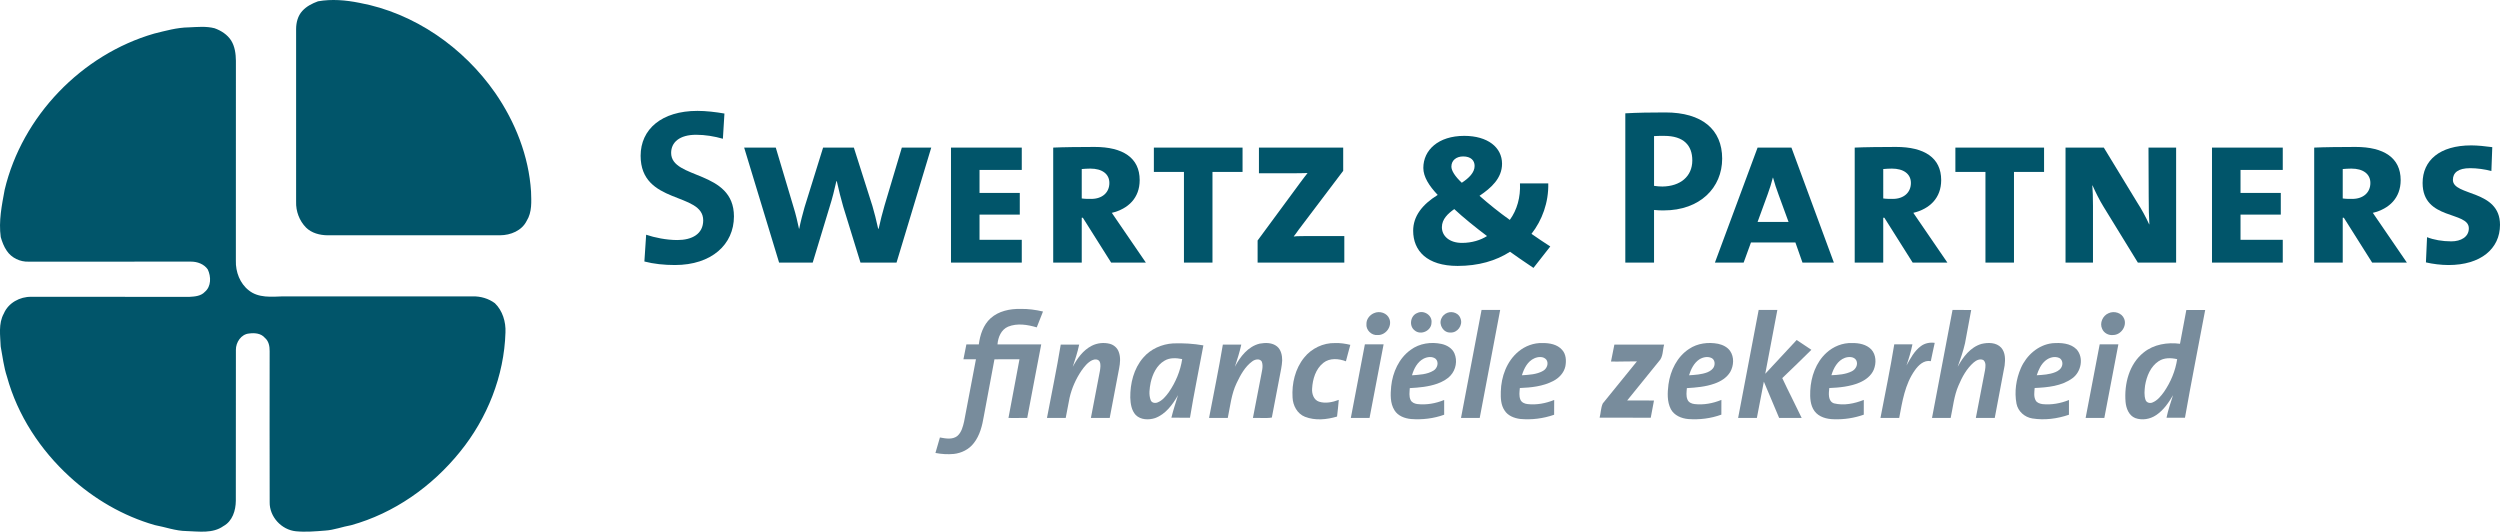 <?xml version="1.0" encoding="utf-8"?>
<!-- Generator: Adobe Illustrator 15.1.0, SVG Export Plug-In . SVG Version: 6.00 Build 0)  -->
<!DOCTYPE svg PUBLIC "-//W3C//DTD SVG 1.1//EN" "http://www.w3.org/Graphics/SVG/1.1/DTD/svg11.dtd">
<svg version="1.1" id="Laag_1" xmlns="http://www.w3.org/2000/svg" xmlns:xlink="http://www.w3.org/1999/xlink" x="0px" y="0px"
	 width="1000px" height="212.674px" viewBox="0 0 1000 212.674" enable-background="new 0 0 1000 212.674" xml:space="preserve">
<g>
	<g>
		<g>
			<defs>
				<rect id="SVGID_1_" width="1000" height="212.674"/>
			</defs>
			<clipPath id="SVGID_2_">
				<use xlink:href="#SVGID_1_"  overflow="visible"/>
			</clipPath>
			<path clip-path="url(#SVGID_2_)" fill="#01556A" d="M353.837,82.127c-0.795,2.743-1.766,6.46-2.386,9.379h-0.182
				c-0.71-3.271-1.592-6.725-2.301-9.114l-7.428-23.354h-12.298l-7.433,23.887c-0.709,2.479-1.594,5.841-2.123,8.581h-0.086
				c-0.619-2.829-1.238-5.662-2.214-8.763l-7.077-23.705h-12.647l13.978,46.002h13.444l6.812-22.469
				c0.974-3.014,1.943-6.898,2.652-10.085h0.175c0.706,3.271,1.773,7.434,2.568,10.174l6.901,22.38h14.418l13.889-46.002h-11.765
				L353.837,82.127z"/>
		</g>
	</g>
	<g>
		<g>
			<defs>
				<rect id="SVGID_3_" width="1000" height="212.674"/>
			</defs>
			<clipPath id="SVGID_4_">
				<use xlink:href="#SVGID_3_"  overflow="visible"/>
			</clipPath>
			<path clip-path="url(#SVGID_4_)" fill="#01556A" d="M268.457,61.164c0-4.247,3.36-7.255,9.996-7.255
				c3.627,0,7.341,0.619,10.704,1.593l0.62-10.088c-3.542-0.62-7.435-1.062-10.794-1.062c-14.329,0-22.735,7.343-22.735,17.957
				c0,19.641,25.034,14.421,25.034,25.831c0,5.49-4.512,7.875-10.35,7.875c-4.334,0-9.111-0.974-12.474-2.126l-0.705,10.71
				c3.714,0.976,7.961,1.412,12.208,1.412c14.681,0,23.616-8.229,23.616-19.458C293.577,67.883,268.457,71.865,268.457,61.164"/>
		</g>
	</g>
	<g>
		<g>
			<defs>
				<rect id="SVGID_5_" width="1000" height="212.674"/>
			</defs>
			<clipPath id="SVGID_6_">
				<use xlink:href="#SVGID_5_"  overflow="visible"/>
			</clipPath>
			<polygon clip-path="url(#SVGID_6_)" fill="#01556A" points="380.396,105.038 408.707,105.038 408.707,95.924 391.81,95.924 
				391.81,85.842 407.912,85.842 407.912,77.172 391.81,77.172 391.81,67.972 408.707,67.972 408.707,59.039 380.396,59.039 			"/>
		</g>
	</g>
	<g>
		<g>
			<defs>
				<rect id="SVGID_7_" width="1000" height="212.674"/>
			</defs>
			<clipPath id="SVGID_8_">
				<use xlink:href="#SVGID_7_"  overflow="visible"/>
			</clipPath>
			<path clip-path="url(#SVGID_8_)" fill="#01556A" d="M517.469,94.6c0.619-0.709,1.232-1.677,1.945-2.649l17.865-23.622v-9.289
				h-33.703v10.263h11.414c3.629,0,6.373,0,8.047-0.089c-0.965,1.153-1.768,2.299-2.914,3.803l-17.08,23.181v8.845h34.684V94.423
				h-11.23C522.073,94.42,518.438,94.42,517.469,94.6"/>
		</g>
	</g>
	<g>
		<g>
			<defs>
				<rect id="SVGID_9_" width="1000" height="212.674"/>
			</defs>
			<clipPath id="SVGID_10_">
				<use xlink:href="#SVGID_9_"  overflow="visible"/>
			</clipPath>
			<polygon clip-path="url(#SVGID_10_)" fill="#01556A" points="461.547,68.77 473.58,68.77 473.58,105.038 484.99,105.038 
				484.99,68.77 497.02,68.77 497.02,59.04 461.547,59.04 			"/>
		</g>
	</g>
	<g>
		<g>
			<defs>
				<rect id="SVGID_11_" width="1000" height="212.674"/>
			</defs>
			<clipPath id="SVGID_12_">
				<use xlink:href="#SVGID_11_"  overflow="visible"/>
			</clipPath>
			<path clip-path="url(#SVGID_12_)" fill="#01556A" d="M444.726,85.136c6.638-1.594,11.146-6.014,11.146-13.09
				c0-8.936-6.723-13.271-18.044-13.271c-5.84,0-12.831,0.086-16.545,0.265v45.997h11.414V87.084h0.438l11.324,17.953h13.886
				l-10.169-14.856C446.846,88.233,445.61,86.372,444.726,85.136 M436.5,79.561c-1.239,0-2.654,0-3.803-0.179V67.617
				c1.062-0.084,2.209-0.178,3.449-0.178c4.688,0,7.604,2.129,7.604,5.756C443.751,76.993,440.922,79.561,436.5,79.561"/>
		</g>
	</g>
	<g>
		<g>
			<defs>
				<rect id="SVGID_13_" width="1000" height="212.674"/>
			</defs>
			<clipPath id="SVGID_14_">
				<use xlink:href="#SVGID_13_"  overflow="visible"/>
			</clipPath>
			<path clip-path="url(#SVGID_14_)" fill="#01556A" d="M666.133,44.973c-5.838,0-11.15,0.086-16.008,0.357v59.708h11.492V83.983
				c1.418,0.18,2.83,0.18,3.893,0.18c14.508,0,23.357-9.111,23.357-20.7C688.868,51.787,680.813,44.973,666.133,44.973
				 M664.981,74.61c-1.062,0-2.213-0.094-3.363-0.267V54.437c1.328-0.089,2.654-0.089,4.072-0.089c7.783,0,11.232,3.808,11.232,9.82
				C676.924,70.629,672.061,74.519,664.981,74.61"/>
		</g>
	</g>
	<g>
		<g>
			<defs>
				<rect id="SVGID_15_" width="1000" height="212.674"/>
			</defs>
			<clipPath id="SVGID_16_">
				<use xlink:href="#SVGID_15_"  overflow="visible"/>
			</clipPath>
			<polygon clip-path="url(#SVGID_16_)" fill="#01556A" points="884.797,105.038 913.104,105.038 913.104,95.924 896.208,95.924 
				896.208,85.842 912.317,85.842 912.317,77.172 896.208,77.172 896.208,67.972 913.104,67.972 913.104,59.039 884.797,59.039 			
				"/>
		</g>
	</g>
	<g>
		<g>
			<defs>
				<rect id="SVGID_17_" width="1000" height="212.674"/>
			</defs>
			<clipPath id="SVGID_18_">
				<use xlink:href="#SVGID_17_"  overflow="visible"/>
			</clipPath>
			<path clip-path="url(#SVGID_18_)" fill="#01556A" d="M949.127,85.136c6.627-1.594,11.141-6.014,11.141-13.09
				c0-8.936-6.721-13.271-18.045-13.271c-5.84,0-12.828,0.086-16.545,0.265v45.997h11.416V87.084h0.439l11.326,17.953h13.891
				l-10.166-14.856C951.249,88.233,950.012,86.372,949.127,85.136 M940.897,79.561c-1.236,0-2.654,0-3.805-0.179V67.617
				c1.062-0.084,2.213-0.178,3.453-0.178c4.686,0,7.605,2.129,7.605,5.756C948.153,76.993,945.323,79.561,940.897,79.561"/>
		</g>
	</g>
	<g>
		<g>
			<defs>
				<rect id="SVGID_19_" width="1000" height="212.674"/>
			</defs>
			<clipPath id="SVGID_20_">
				<use xlink:href="#SVGID_19_"  overflow="visible"/>
			</clipPath>
			<path clip-path="url(#SVGID_20_)" fill="#01556A" d="M859.477,78.411c0,4.781,0.092,8.584,0.271,11.319h-0.086
				c-1.422-3.088-3.012-6.007-4.781-8.75l-13.355-21.941h-15.312v45.999h10.98V82.304c0-3.625-0.098-5.927-0.268-8.137h0.086
				c1.146,2.562,2.746,5.838,4.334,8.405l13.799,22.466h15.305V59.039h-11.053L859.477,78.411z"/>
		</g>
	</g>
	<g>
		<g>
			<defs>
				<rect id="SVGID_21_" width="1000" height="212.674"/>
			</defs>
			<clipPath id="SVGID_22_">
				<use xlink:href="#SVGID_21_"  overflow="visible"/>
			</clipPath>
			<path clip-path="url(#SVGID_22_)" fill="#01556A" d="M981.159,71.956c0-2.833,2.037-4.688,6.904-4.688
				c2.648,0,6.014,0.444,8.49,1.15l0.354-9.558c-2.562-0.354-5.922-0.706-8.396-0.706c-12.656,0-19.471,6.016-19.471,15.041
				c0,15.036,18.49,11.146,18.49,18.136c0,3.449-3.186,5.212-6.988,5.212c-3.627,0-7.082-0.617-9.729-1.674l-0.445,10.085
				c2.568,0.619,6.107,1.06,9.025,1.06c12.824,0,20.607-6.46,20.607-16.101C1000,75.756,981.159,78.503,981.159,71.956"/>
		</g>
	</g>
	<g>
		<g>
			<defs>
				<rect id="SVGID_23_" width="1000" height="212.674"/>
			</defs>
			<clipPath id="SVGID_24_">
				<use xlink:href="#SVGID_23_"  overflow="visible"/>
			</clipPath>
			<path clip-path="url(#SVGID_24_)" fill="#01556A" d="M765.329,85.136c6.635-1.594,11.146-6.014,11.146-13.09
				c0-8.936-6.723-13.271-18.047-13.271c-5.84,0-12.828,0.086-16.545,0.265v45.997h11.412V87.084h0.447l11.324,17.953h13.889
				L768.78,90.181C767.45,88.233,766.217,86.372,765.329,85.136 M757.104,79.561c-1.238,0-2.65,0-3.807-0.179V67.617
				c1.066-0.084,2.213-0.178,3.459-0.178c4.682,0,7.604,2.129,7.604,5.756C764.358,76.993,761.524,79.561,757.104,79.561"/>
		</g>
	</g>
	<g>
		<g>
			<defs>
				<rect id="SVGID_25_" width="1000" height="212.674"/>
			</defs>
			<clipPath id="SVGID_26_">
				<use xlink:href="#SVGID_25_"  overflow="visible"/>
			</clipPath>
			<path clip-path="url(#SVGID_26_)" fill="#01556A" d="M703.036,59.037l-17.068,46.002h11.49l2.928-8.051h17.773l2.83,8.051h12.559
				l-16.975-46.002H703.036z M703.036,88.765l4.066-11.146c0.801-2.127,1.512-4.515,2.031-6.547h0.092
				c0.533,2.032,1.418,4.688,2.211,6.812l3.982,10.883L703.036,88.765L703.036,88.765z"/>
		</g>
	</g>
	<g>
		<g>
			<defs>
				<rect id="SVGID_27_" width="1000" height="212.674"/>
			</defs>
			<clipPath id="SVGID_28_">
				<use xlink:href="#SVGID_27_"  overflow="visible"/>
			</clipPath>
			<polygon clip-path="url(#SVGID_28_)" fill="#01556A" points="782.153,68.77 794.182,68.77 794.182,105.038 805.592,105.038 
				805.592,68.77 817.627,68.77 817.627,59.04 782.153,59.04 			"/>
		</g>
	</g>
	<g>
		<g>
			<defs>
				<rect id="SVGID_29_" width="1000" height="212.674"/>
			</defs>
			<clipPath id="SVGID_30_">
				<use xlink:href="#SVGID_29_"  overflow="visible"/>
			</clipPath>
			<path clip-path="url(#SVGID_30_)" fill="#01556A" d="M619.307,73.369h-11.316c0.26,5.485-1.156,10.616-4.074,14.595
				c-4.244-3.009-8.402-6.368-12.117-9.641c4.602-3.1,9.018-6.988,9.018-12.829c0-6.543-5.742-11.148-15.121-11.148
				c-10.348,0-16.367,5.662-16.367,12.831c0,3.536,2.301,7.166,5.752,10.794c-6.281,3.892-9.816,8.584-9.816,14.329
				c0,7.962,5.482,14.068,17.779,14.068c8.318,0,15.309-2.038,20.967-5.669c2.207,1.6,5.66,3.981,9.373,6.464l6.723-8.581
				c-2.562-1.594-5.037-3.36-7.518-5.04C616.834,88.143,619.483,80.983,619.307,73.369 M585.252,62.576
				c3.094,0,4.594,1.593,4.594,3.803c0,2.657-2.299,4.867-5.125,6.725c-2.746-2.565-4.164-4.864-4.164-6.457
				C580.557,64.083,582.598,62.576,585.252,62.576 M584.807,97.161c-5.129,0-8.051-2.826-8.051-6.275
				c0-3.272,2.48-5.482,4.951-7.253c3.371,3.186,8.848,7.61,13.104,10.788C592.325,96.018,588.786,97.161,584.807,97.161"/>
		</g>
	</g>
	<g>
		<g>
			<defs>
				<rect id="SVGID_31_" width="1000" height="212.674"/>
			</defs>
			<clipPath id="SVGID_32_">
				<use xlink:href="#SVGID_31_"  overflow="visible"/>
			</clipPath>
			<path clip-path="url(#SVGID_32_)" fill="#788C9C" d="M396.237,127.309c3.218-2.905,7.731-3.825,11.953-3.741
				c3.038-0.072,6.059,0.344,9.009,1.038c-0.829,2.111-1.685,4.222-2.5,6.343c-3.678-1.086-7.819-1.775-11.484-0.277
				c-2.762,1.188-4.004,4.259-4.219,7.082c5.834-0.016,11.663,0,17.497-0.006c-1.854,9.805-3.776,19.603-5.602,29.417
				c-2.5,0.049-5.009,0.012-7.508,0.021c1.472-7.819,2.965-15.646,4.41-23.477c-3.335,0.007-6.673-0.006-10.011,0.013
				c-1.381,7.57-2.835,15.13-4.241,22.697c-0.644,3.819-1.587,7.758-4.044,10.852c-1.892,2.491-4.913,3.979-7.992,4.309
				c-2.446,0.222-4.919,0.068-7.332-0.396c0.588-2.062,1.185-4.13,1.79-6.197c2.284,0.42,5.021,0.972,6.994-0.618
				c1.655-1.443,2.201-3.702,2.681-5.748c1.585-8.295,3.147-16.604,4.738-24.908h-5.006c0.395-1.981,0.805-3.97,1.184-5.964
				c1.655,0,3.313-0.006,4.97,0.006C392.021,133.926,393.306,129.969,396.237,127.309"/>
		</g>
	</g>
	<g>
		<g>
			<defs>
				<rect id="SVGID_33_" width="1000" height="212.674"/>
			</defs>
			<clipPath id="SVGID_34_">
				<use xlink:href="#SVGID_33_"  overflow="visible"/>
			</clipPath>
			<path clip-path="url(#SVGID_34_)" fill="#788C9C" d="M592.624,123.979c2.48,0,4.959-0.003,7.443,0.005
				c-2.68,14.404-5.486,28.8-8.182,43.201h-7.484C587.125,152.786,589.86,138.38,592.624,123.979"/>
		</g>
	</g>
	<g>
		<g>
			<defs>
				<rect id="SVGID_35_" width="1000" height="212.674"/>
			</defs>
			<clipPath id="SVGID_36_">
				<use xlink:href="#SVGID_35_"  overflow="visible"/>
			</clipPath>
			<path clip-path="url(#SVGID_36_)" fill="#788C9C" d="M703.469,123.979c2.49-0.003,4.977,0.011,7.473-0.006
				c-1.588,8.522-3.258,17.026-4.842,25.542c4.205-4.497,8.406-8.986,12.572-13.518c1.955,1.309,3.932,2.604,5.879,3.932
				c-3.887,3.769-7.693,7.616-11.646,11.311c2.492,5.358,5.242,10.601,7.768,15.945h-9.016c-2.043-4.848-4.074-9.688-6.119-14.527
				c-0.951,4.833-1.877,9.676-2.795,14.527c-2.502,0.008-5,0-7.498,0C698,152.789,700.729,138.383,703.469,123.979"/>
		</g>
	</g>
	<g>
		<g>
			<defs>
				<rect id="SVGID_37_" width="1000" height="212.674"/>
			</defs>
			<clipPath id="SVGID_38_">
				<use xlink:href="#SVGID_37_"  overflow="visible"/>
			</clipPath>
			<path clip-path="url(#SVGID_38_)" fill="#788C9C" d="M781.014,123.974c2.488,0.021,4.975-0.012,7.467,0.022
				c-0.812,4.426-1.609,8.864-2.467,13.272c-0.719,3.23-1.854,6.349-2.941,9.465c2.109-3.902,5.055-7.847,9.496-9.163
				c2.645-0.635,5.969-0.657,7.938,1.528c1.676,1.938,1.639,4.704,1.346,7.102c-1.273,7.002-2.672,13.981-3.953,20.983h-7.562
				c1.221-6.371,2.473-12.717,3.668-19.088c0.193-1.319,0.486-2.959-0.57-4c-1.322-0.799-2.904-0.013-3.961,0.893
				c-2.811,2.445-4.635,5.81-6.066,9.202c-1.805,4.117-2.201,8.644-3.143,12.993h-7.461
				C775.51,152.783,778.274,138.38,781.014,123.974"/>
		</g>
	</g>
	<g>
		<g>
			<defs>
				<rect id="SVGID_39_" width="1000" height="212.674"/>
			</defs>
			<clipPath id="SVGID_40_">
				<use xlink:href="#SVGID_39_"  overflow="visible"/>
			</clipPath>
			<path clip-path="url(#SVGID_40_)" fill="#788C9C" d="M874.534,123.994c2.512-0.021,5.027-0.021,7.539,0
				c-2.682,14.375-5.561,28.703-8.086,43.101c-2.457-0.018-4.926-0.006-7.377-0.006c0.617-3.076,1.658-6.032,2.604-9.012
				c-1.77,3.031-3.828,6.037-6.805,7.998c-2.395,1.62-5.574,2.142-8.307,1.153c-2.57-1.02-3.65-3.893-3.883-6.463
				c-0.586-7.155,1.416-15.171,7.27-19.797c4.021-3.243,9.482-4.118,14.504-3.456C872.868,133.015,873.696,128.506,874.534,123.994
				 M863.463,144.472c-3.258,2.133-4.811,6.023-5.432,9.723c-0.219,1.896-0.455,3.914,0.18,5.755
				c0.361,1.107,1.725,1.498,2.742,1.061c2.018-0.795,3.418-2.574,4.658-4.274c2.672-3.896,4.553-8.388,5.254-13.07
				C868.411,143.097,865.637,143.022,863.463,144.472"/>
		</g>
	</g>
	<g>
		<g>
			<defs>
				<rect id="SVGID_41_" width="1000" height="212.674"/>
			</defs>
			<clipPath id="SVGID_42_">
				<use xlink:href="#SVGID_41_"  overflow="visible"/>
			</clipPath>
			<path clip-path="url(#SVGID_42_)" fill="#788C9C" d="M549.567,125.269c2.256-1.052,5.338-0.093,6.217,2.344
				c1.117,3.024-1.531,6.541-4.727,6.402c-2.451,0.247-4.754-2.021-4.482-4.475C546.545,127.663,547.887,125.983,549.567,125.269"/>
		</g>
	</g>
	<g>
		<g>
			<defs>
				<rect id="SVGID_43_" width="1000" height="212.674"/>
			</defs>
			<clipPath id="SVGID_44_">
				<use xlink:href="#SVGID_43_"  overflow="visible"/>
			</clipPath>
			<path clip-path="url(#SVGID_44_)" fill="#788C9C" d="M566.928,125.19c2.623-1.28,6.074,0.93,5.668,3.916
				c-0.039,3.227-4.316,5.154-6.746,3.049C563.477,130.368,564.161,126.198,566.928,125.19"/>
		</g>
	</g>
	<g>
		<g>
			<defs>
				<rect id="SVGID_45_" width="1000" height="212.674"/>
			</defs>
			<clipPath id="SVGID_46_">
				<use xlink:href="#SVGID_45_"  overflow="visible"/>
			</clipPath>
			<path clip-path="url(#SVGID_46_)" fill="#788C9C" d="M579.043,125.084c2.045-0.739,4.627,0.28,5.219,2.467
				c0.912,2.599-1.309,5.651-4.084,5.455c-2.766,0.176-4.756-3.067-3.658-5.529C576.95,126.352,577.922,125.491,579.043,125.084"/>
		</g>
	</g>
	<g>
		<g>
			<defs>
				<rect id="SVGID_47_" width="1000" height="212.674"/>
			</defs>
			<clipPath id="SVGID_48_">
				<use xlink:href="#SVGID_47_"  overflow="visible"/>
			</clipPath>
			<path clip-path="url(#SVGID_48_)" fill="#788C9C" d="M843.426,125.286c2.234-1.065,5.334-0.15,6.25,2.256
				c1.156,2.896-1.264,6.394-4.352,6.46c-1.824,0.241-3.75-0.735-4.465-2.456C839.752,129.223,841.092,126.245,843.426,125.286"/>
		</g>
	</g>
	<g>
		<g>
			<defs>
				<rect id="SVGID_49_" width="1000" height="212.674"/>
			</defs>
			<clipPath id="SVGID_50_">
				<use xlink:href="#SVGID_49_"  overflow="visible"/>
			</clipPath>
			<path clip-path="url(#SVGID_50_)" fill="#788C9C" d="M436.724,138.295c2.201-1.115,4.812-1.381,7.191-0.776
				c1.639,0.438,3.026,1.648,3.59,3.263c0.796,2.11,0.562,4.432,0.142,6.599c-1.26,6.604-2.512,13.204-3.766,19.807
				c-2.506,0-5.018,0.009-7.522,0c1.171-6.319,2.429-12.619,3.628-18.938c0.149-1.168,0.388-2.44-0.105-3.561
				c-0.573-1.117-2.043-1.074-3.033-0.595c-1.837,0.896-3.114,2.562-4.273,4.184c-2.219,3.289-3.865,6.978-4.749,10.84
				c-0.54,2.682-1.045,5.376-1.545,8.067c-2.499,0.009-4.999,0-7.496,0c1.838-9.784,3.897-19.52,5.508-29.342h7.373
				c-0.623,3.026-1.615,5.951-2.564,8.89C430.883,143.358,433.247,140.065,436.724,138.295"/>
		</g>
	</g>
	<g>
		<g>
			<defs>
				<rect id="SVGID_51_" width="1000" height="212.674"/>
			</defs>
			<clipPath id="SVGID_52_">
				<use xlink:href="#SVGID_51_"  overflow="visible"/>
			</clipPath>
			<path clip-path="url(#SVGID_52_)" fill="#788C9C" d="M457.288,143.071c2.952-3.469,7.425-5.434,11.931-5.711
				c4.058-0.146,8.131,0.083,12.135,0.792c-1.754,9.65-3.791,19.247-5.362,28.939c-2.474-0.019-4.956,0.007-7.436-0.019
				c0.743-3.045,1.732-6.025,2.66-9.017c-2.161,3.784-4.956,7.652-9.219,9.193c-2.537,0.801-5.72,0.734-7.702-1.251
				c-1.732-1.865-2.087-4.516-2.182-6.954C452.054,153.381,453.493,147.433,457.288,143.071 M465.816,144.268
				c-3.147,1.812-4.793,5.371-5.556,8.79c-0.429,2.286-0.832,4.75,0.011,6.987c0.399,1.115,1.748,1.334,2.735,0.935
				c1.957-0.752,3.312-2.463,4.517-4.091c2.732-3.951,4.636-8.497,5.355-13.254C470.553,143.164,467.938,142.994,465.816,144.268"/>
		</g>
	</g>
	<g>
		<g>
			<defs>
				<rect id="SVGID_53_" width="1000" height="212.674"/>
			</defs>
			<clipPath id="SVGID_54_">
				<use xlink:href="#SVGID_53_"  overflow="visible"/>
			</clipPath>
			<path clip-path="url(#SVGID_54_)" fill="#788C9C" d="M503.868,137.452c2.314-0.425,5.018-0.443,6.938,1.116
				c1.621,1.337,2.074,3.567,2.068,5.577c-0.088,2.206-0.631,4.357-1.016,6.528c-1.057,5.448-2.051,10.91-3.125,16.349
				c-2.414,0.389-5.062,0.053-7.564,0.159c1.088-5.502,2.117-11.02,3.193-16.525c0.305-1.963,1.066-4.034,0.361-5.995
				c-0.805-1.392-2.768-0.939-3.834-0.104c-2.935,2.138-4.7,5.462-6.238,8.665c-2.111,4.376-2.564,9.27-3.544,13.962h-7.487
				c1.837-9.781,3.89-19.521,5.517-29.344c2.457-0.003,4.913,0.008,7.373,0c-0.646,3.006-1.603,5.935-2.552,8.856
				C496.078,142.655,499.222,138.586,503.868,137.452"/>
		</g>
	</g>
	<g>
		<g>
			<defs>
				<rect id="SVGID_55_" width="1000" height="212.674"/>
			</defs>
			<clipPath id="SVGID_56_">
				<use xlink:href="#SVGID_55_"  overflow="visible"/>
			</clipPath>
			<path clip-path="url(#SVGID_56_)" fill="#788C9C" d="M521.643,143.065c2.947-3.705,7.646-5.961,12.389-5.841
				c2.053-0.077,4.104,0.241,6.098,0.712c-0.576,2.198-1.215,4.377-1.764,6.584c-2.881-1.104-6.434-1.421-9.002,0.595
				c-3.094,2.425-4.311,6.521-4.521,10.31c-0.166,2.049,0.613,4.533,2.764,5.245c2.592,0.826,5.42,0.213,7.9-0.721
				c-0.209,2.219-0.398,4.445-0.688,6.67c-4.121,1.229-8.74,1.692-12.828,0.096c-3.102-1.215-4.826-4.497-4.971-7.694
				C516.674,153.404,518.065,147.495,521.643,143.065"/>
		</g>
	</g>
	<g>
		<g>
			<defs>
				<rect id="SVGID_57_" width="1000" height="212.674"/>
			</defs>
			<clipPath id="SVGID_58_">
				<use xlink:href="#SVGID_57_"  overflow="visible"/>
			</clipPath>
			<path clip-path="url(#SVGID_58_)" fill="#788C9C" d="M564.284,139.928c3.514-2.605,8.17-3.265,12.381-2.342
				c2.104,0.475,4.197,1.7,5.098,3.744c1.271,2.919,0.613,6.56-1.551,8.887c-1.441,1.544-3.352,2.56-5.316,3.258
				c-3.527,1.242-7.281,1.569-10.982,1.768c-0.072,1.581-0.395,3.281,0.33,4.766c0.473,1.002,1.586,1.452,2.617,1.605
				c3.662,0.438,7.406-0.227,10.805-1.625c-0.014,1.964-0.014,3.931,0,5.898c-4.227,1.532-8.785,2.067-13.25,1.72
				c-2.537-0.236-5.236-1.231-6.623-3.497c-1.791-2.832-1.613-6.368-1.324-9.567C557.055,148.932,559.588,143.267,564.284,139.928
				 M569.426,143.473c-2.512,1.319-3.871,4.032-4.635,6.647c2.91-0.23,6.031-0.307,8.604-1.88c1.57-0.915,2.279-3.354,0.871-4.703
				C572.891,142.434,570.897,142.727,569.426,143.473"/>
		</g>
	</g>
	<g>
		<g>
			<defs>
				<rect id="SVGID_59_" width="1000" height="212.674"/>
			</defs>
			<clipPath id="SVGID_60_">
				<use xlink:href="#SVGID_59_"  overflow="visible"/>
			</clipPath>
			<path clip-path="url(#SVGID_60_)" fill="#788C9C" d="M607.411,140.594c2.67-2.213,6.139-3.501,9.613-3.372
				c2.771-0.043,5.885,0.518,7.793,2.697c1.631,1.751,1.75,4.362,1.334,6.59c-0.559,2.646-2.564,4.737-4.916,5.924
				c-4.084,2.114-8.771,2.601-13.293,2.777c-0.148,1.535-0.393,3.178,0.215,4.645c0.459,1.13,1.688,1.643,2.818,1.772
				c3.639,0.425,7.328-0.283,10.703-1.646c-0.023,1.977,0.014,3.953-0.029,5.918c-4.34,1.521-8.998,2.103-13.568,1.681
				c-2.406-0.303-4.947-1.279-6.275-3.429c-1.479-2.193-1.557-4.946-1.484-7.506C600.465,150.676,602.698,144.472,607.411,140.594
				 M613.745,143.325c-2.729,1.193-4.148,4.087-4.982,6.783c2.859-0.19,5.891-0.301,8.438-1.748c1.529-0.822,2.396-2.979,1.348-4.48
				C617.395,142.459,615.256,142.646,613.745,143.325"/>
		</g>
	</g>
	<g>
		<g>
			<defs>
				<rect id="SVGID_61_" width="1000" height="212.674"/>
			</defs>
			<clipPath id="SVGID_62_">
				<use xlink:href="#SVGID_61_"  overflow="visible"/>
			</clipPath>
			<path clip-path="url(#SVGID_62_)" fill="#788C9C" d="M675.624,139.573c3.371-2.284,7.666-2.807,11.607-2.058
				c1.84,0.4,3.68,1.269,4.799,2.843c1.715,2.464,1.494,5.9,0.057,8.44c-1.395,2.315-3.82,3.797-6.326,4.66
				c-3.527,1.258-7.299,1.567-11.01,1.791c-0.111,1.515-0.385,3.123,0.238,4.567c0.422,1.135,1.658,1.675,2.789,1.804
				c3.668,0.429,7.385-0.27,10.783-1.664c-0.016,1.96,0,3.934-0.01,5.894c-4.213,1.547-8.762,2.098-13.229,1.771
				c-2.746-0.237-5.652-1.435-6.996-3.981c-1.549-3.039-1.34-6.597-0.939-9.875C668.147,148.229,670.836,142.68,675.624,139.573
				 M679.766,143.731c-2.197,1.459-3.391,3.935-4.154,6.379c2.467-0.154,4.996-0.298,7.336-1.19
				c1.115-0.468,2.264-1.199,2.693-2.391c0.447-1.15,0.184-2.714-1.006-3.312C683.083,142.446,681.188,142.858,679.766,143.731"/>
		</g>
	</g>
	<g>
		<g>
			<defs>
				<rect id="SVGID_63_" width="1000" height="212.674"/>
			</defs>
			<clipPath id="SVGID_64_">
				<use xlink:href="#SVGID_63_"  overflow="visible"/>
			</clipPath>
			<path clip-path="url(#SVGID_64_)" fill="#788C9C" d="M730.555,141.142c2.76-2.55,6.506-4.07,10.283-3.922
				c2.727-0.055,5.711,0.521,7.678,2.553c1.973,2.161,2.053,5.476,0.996,8.086c-1.031,2.476-3.33,4.177-5.734,5.192
				c-3.812,1.591-7.979,1.991-12.064,2.166c-0.225,2.091-0.613,5.246,1.871,6.125c3.971,0.986,8.193,0.096,11.936-1.378
				c0,1.97,0.014,3.934-0.008,5.905c-3.824,1.358-7.893,1.973-11.943,1.828c-2.855-0.037-6.016-0.857-7.783-3.273
				c-1.691-2.33-1.805-5.375-1.682-8.14C724.362,150.711,726.364,144.972,730.555,141.142 M737.975,143.129
				c-2.951,1.082-4.562,4.115-5.414,6.963c2.766-0.145,5.654-0.309,8.17-1.578c1.568-0.752,2.637-2.756,1.764-4.407
				C741.596,142.568,739.458,142.62,737.975,143.129"/>
		</g>
	</g>
	<g>
		<g>
			<defs>
				<rect id="SVGID_65_" width="1000" height="212.674"/>
			</defs>
			<clipPath id="SVGID_66_">
				<use xlink:href="#SVGID_65_"  overflow="visible"/>
			</clipPath>
			<path clip-path="url(#SVGID_66_)" fill="#788C9C" d="M768.397,138.419c1.57-1.159,3.578-1.547,5.49-1.276
				c-0.508,2.441-1.088,4.867-1.562,7.32c-2.764-0.533-4.965,1.624-6.41,3.692c-3.955,5.573-5.004,12.471-6.236,19.027
				c-2.502,0.006-4.996,0-7.496,0c1.883-9.81,3.918-19.587,5.521-29.445c2.42,0.006,4.846,0.006,7.268,0
				c-0.58,2.876-1.426,5.687-2.385,8.46C764.174,143.381,765.719,140.36,768.397,138.419"/>
		</g>
	</g>
	<g>
		<g>
			<defs>
				<rect id="SVGID_67_" width="1000" height="212.674"/>
			</defs>
			<clipPath id="SVGID_68_">
				<use xlink:href="#SVGID_67_"  overflow="visible"/>
			</clipPath>
			<path clip-path="url(#SVGID_68_)" fill="#788C9C" d="M808.356,147.23c2.223-5.085,6.926-9.305,12.576-9.934
				c3.34-0.263,7.207-0.083,9.711,2.454c2.979,3.347,1.826,9.021-1.684,11.546c-4.322,3.174-9.916,3.665-15.094,3.907
				c-0.127,1.641-0.438,3.441,0.398,4.963c0.523,0.981,1.699,1.325,2.729,1.484c3.598,0.369,7.246-0.294,10.594-1.65
				c-0.012,1.963,0,3.933-0.012,5.896c-4.67,1.612-9.752,2.271-14.643,1.486c-3.062-0.479-5.734-2.83-6.332-5.912
				C805.698,156.705,806.43,151.663,808.356,147.23 M818.262,144.18c-1.848,1.482-2.85,3.72-3.562,5.924
				c2.492-0.146,5.051-0.29,7.4-1.229c1.156-0.459,2.311-1.26,2.699-2.506c0.408-1.134,0.029-2.655-1.125-3.192
				C821.866,142.38,819.737,142.983,818.262,144.18"/>
		</g>
	</g>
	<g>
		<g>
			<defs>
				<rect id="SVGID_69_" width="1000" height="212.674"/>
			</defs>
			<clipPath id="SVGID_70_">
				<use xlink:href="#SVGID_69_"  overflow="visible"/>
			</clipPath>
			<path clip-path="url(#SVGID_70_)" fill="#788C9C" d="M545.95,137.744c2.5,0,4.992-0.006,7.49,0
				c-1.875,9.818-3.74,19.63-5.625,29.439h-7.484C542.209,157.368,544.086,147.556,545.95,137.744"/>
		</g>
	</g>
	<g>
		<g>
			<defs>
				<rect id="SVGID_71_" width="1000" height="212.674"/>
			</defs>
			<clipPath id="SVGID_72_">
				<use xlink:href="#SVGID_71_"  overflow="visible"/>
			</clipPath>
			<path clip-path="url(#SVGID_72_)" fill="#788C9C" d="M645.75,137.838c6.635,0.009,13.27,0,19.898,0.003
				c-0.631,2.241-0.344,4.938-2.092,6.691c-4.236,5.213-8.457,10.44-12.678,15.649c3.57,0.037,7.146,0.014,10.715,0.025
				c-0.42,2.293-0.854,4.586-1.293,6.879c-6.818-0.013-13.641,0.012-20.455-0.013c0.492-1.867,0.463-3.932,1.271-5.695
				c4.545-5.622,9.094-11.235,13.658-16.832c-3.455-0.04-6.91,0.157-10.375,0.07C644.887,142.362,645.272,140.091,645.75,137.838"/>
		</g>
	</g>
	<g>
		<g>
			<defs>
				<rect id="SVGID_73_" width="1000" height="212.674"/>
			</defs>
			<clipPath id="SVGID_74_">
				<use xlink:href="#SVGID_73_"  overflow="visible"/>
			</clipPath>
			<path clip-path="url(#SVGID_74_)" fill="#788C9C" d="M839.877,137.738c2.486,0.006,4.98,0.006,7.471,0.006
				c-1.836,9.818-3.721,19.631-5.615,29.439h-7.482C836.155,157.375,838.006,147.556,839.877,137.738"/>
		</g>
	</g>
	<g>
		<g>
			<defs>
				<rect id="SVGID_75_" width="1000" height="212.674"/>
			</defs>
			<clipPath id="SVGID_76_">
				<use xlink:href="#SVGID_75_"  overflow="visible"/>
			</clipPath>
			<path clip-path="url(#SVGID_76_)" fill="#01556A" d="M127.21,0.523c5.446-0.977,11.127-0.478,16.536,0.604
				c21.985,4.065,41.622,17.806,54.333,36.034c8.029,11.632,13.444,25.275,14.341,39.458c0.121,3.976,0.457,8.217-1.76,11.747
				c-1.941,3.908-6.423,5.72-10.599,5.739c-23.009,0.021-46.027-0.009-69.038,0.009c-3.101-0.034-6.368-0.863-8.621-3.1
				c-2.663-2.703-4.084-6.526-3.958-10.312V11.602c0.013-2.582,0.684-5.273,2.478-7.219C122.59,2.518,124.898,1.368,127.21,0.523"/>
		</g>
	</g>
	<g>
		<g>
			<defs>
				<rect id="SVGID_77_" width="1000" height="212.674"/>
			</defs>
			<clipPath id="SVGID_78_">
				<use xlink:href="#SVGID_77_"  overflow="visible"/>
			</clipPath>
			<path clip-path="url(#SVGID_78_)" fill="#01556A" d="M75.533,10.945c3.421-0.14,6.926-0.519,10.282,0.351
				c2.629,0.931,5.138,2.537,6.658,4.926c1.492,2.407,1.849,5.308,1.889,8.084c-0.028,26.658,0,53.313-0.015,79.969
				c-0.136,4.438,1.618,9.14,5.202,11.886c3.813,3.088,9.059,2.549,13.642,2.385c25.308,0,50.616-0.018,75.921,0.008
				c3.147-0.074,6.315,0.854,8.846,2.733c3.082,2.984,4.426,7.488,4.232,11.703c-0.518,17.38-7.28,34.338-18.216,47.781
				c-11.145,13.81-26.353,24.549-43.53,29.312c-3.486,0.604-6.821,1.936-10.378,2.15c-3.893,0.306-7.819,0.655-11.712,0.27
				c-5.742-0.567-10.584-5.795-10.48-11.62c-0.064-20.137-0.018-40.284-0.012-60.43c0.022-1.941-0.357-4.047-1.945-5.353
				c-1.528-1.809-4.09-1.997-6.281-1.699c-3.172,0.268-5.323,3.536-5.274,6.555c-0.043,20.115,0.019,40.242-0.028,60.361
				c-0.03,3.87-1.35,8.158-4.965,10.118c-4.281,3.062-9.811,2.134-14.727,1.988c-4.37-0.037-8.479-1.604-12.726-2.39
				c-12.653-3.627-24.319-10.432-34.009-19.312c-11.759-10.729-20.885-24.609-25.098-40.01c-1.304-3.924-1.757-8.075-2.528-12.129
				c-0.172-4.39-0.977-9.137,1.255-13.166c1.793-4.269,6.457-6.784,10.972-6.692c21.11,0.024,42.22,0.007,63.336,0.014
				c2.133-0.116,4.568-0.319,6.1-1.997c2.589-2.153,2.527-6.138,1.168-8.964c-1.464-2.153-4.176-3.141-6.71-3.129
				c-21.661,0-43.32-0.012-64.973,0.014c-3.384,0.133-6.833-1.518-8.713-4.348c-1.146-1.65-1.862-3.57-2.416-5.494
				c-0.891-6.358,0.425-12.695,1.572-18.932c6.993-29.413,30.797-54.074,59.81-62.455C66.237,12.314,70.805,11.01,75.533,10.945"/>
		</g>
	</g>
</g>
</svg>
